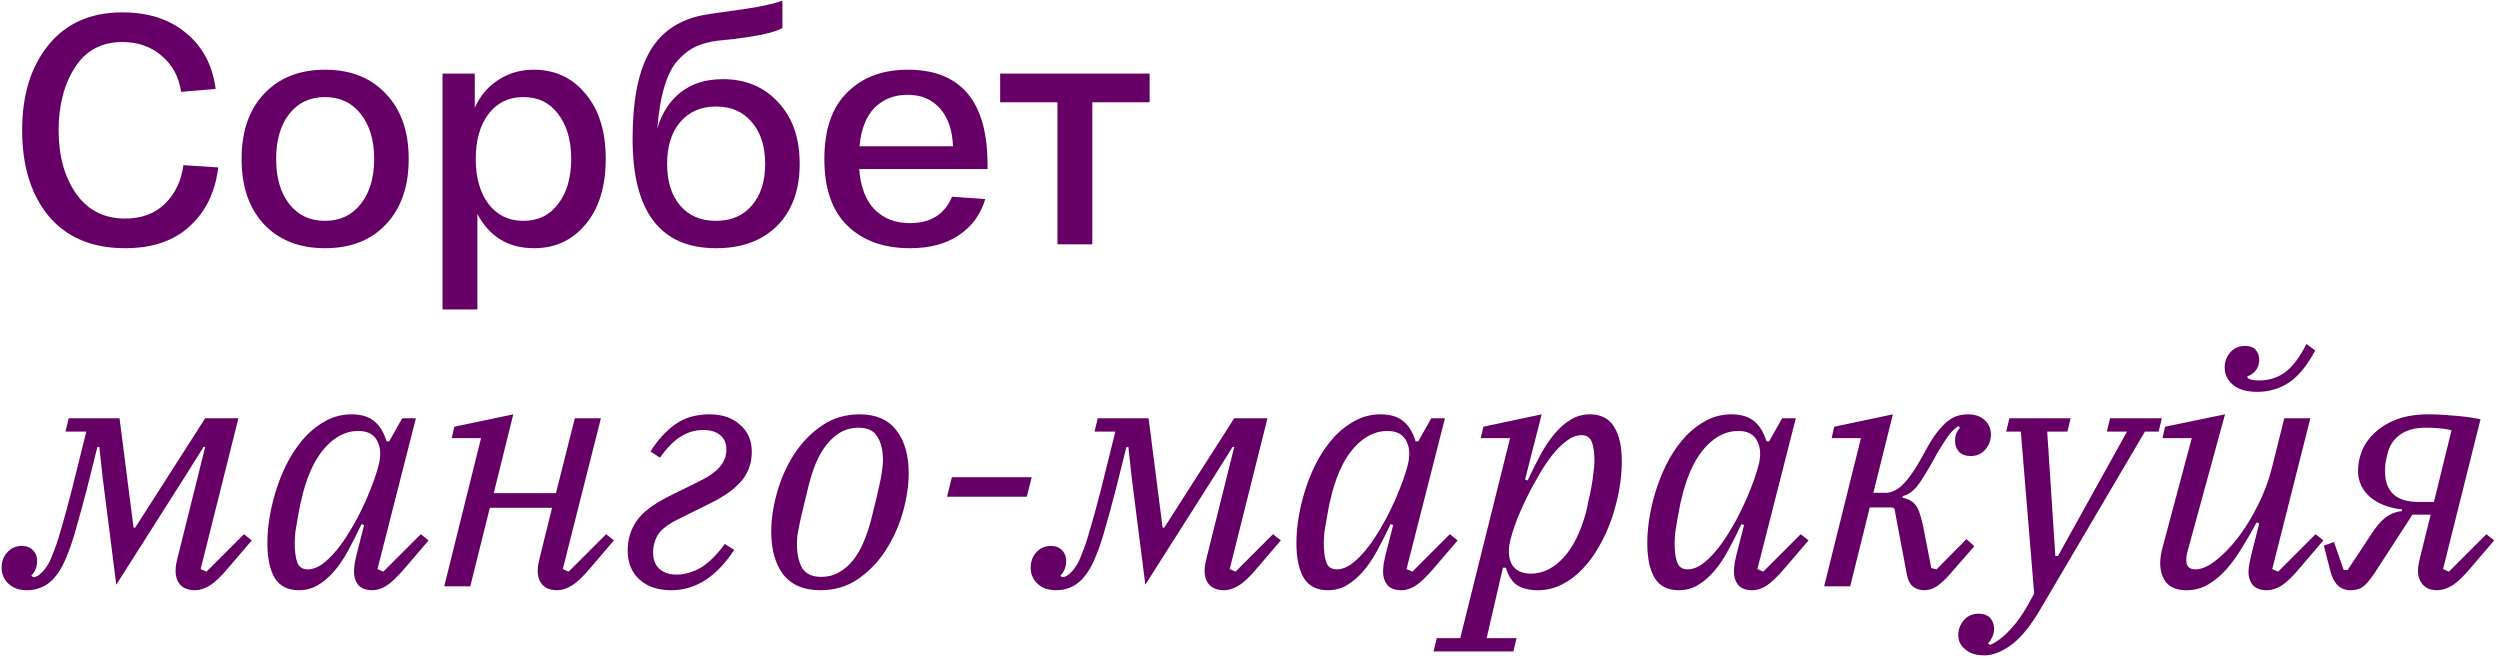 <?xml version="1.0" encoding="UTF-8"?> <svg xmlns="http://www.w3.org/2000/svg" width="307" height="81" viewBox="0 0 307 81" fill="none"><path d="M2.72 16C2.72 11.653 3.8 8.16 5.96 5.52C8.12 2.853 11.147 1.52 15.04 1.52C18.24 1.52 20.853 2.373 22.88 4.08C24.907 5.76 26.107 8.04 26.48 10.92L22.24 11.28C21.973 9.44 21.173 7.96 19.84 6.84C18.533 5.72 16.933 5.16 15.04 5.16C12.48 5.16 10.533 6.2 9.2 8.28C7.867 10.36 7.2 12.933 7.2 16C7.2 19.147 7.92 21.747 9.36 23.8C10.8 25.827 12.8 26.84 15.36 26.84C17.387 26.84 19.027 26.227 20.28 25C21.533 23.747 22.28 22.173 22.52 20.28L26.8 20.56C26.427 23.6 25.253 26.013 23.28 27.8C21.333 29.587 18.693 30.48 15.36 30.48C11.333 30.48 8.213 29.173 6 26.56C3.813 23.92 2.72 20.4 2.72 16ZM32.428 27.56C30.588 25.587 29.668 22.907 29.668 19.52C29.668 16.133 30.588 13.467 32.428 11.52C34.295 9.547 36.788 8.56 39.908 8.56C43.055 8.56 45.548 9.547 47.388 11.52C49.255 13.467 50.188 16.133 50.188 19.52C50.188 22.907 49.255 25.587 47.388 27.56C45.548 29.507 43.055 30.48 39.908 30.48C36.788 30.48 34.295 29.507 32.428 27.56ZM35.508 14C34.442 15.387 33.908 17.227 33.908 19.52C33.908 21.813 34.442 23.653 35.508 25.04C36.602 26.427 38.068 27.12 39.908 27.12C41.748 27.12 43.215 26.427 44.308 25.04C45.402 23.653 45.948 21.813 45.948 19.52C45.948 17.227 45.402 15.387 44.308 14C43.215 12.613 41.748 11.92 39.908 11.92C38.068 11.92 36.602 12.613 35.508 14ZM54.343 38V9.04H58.303V13.24C58.97 11.747 59.943 10.6 61.223 9.8C62.503 8.973 63.943 8.56 65.543 8.56C68.156 8.56 70.276 9.547 71.903 11.52C73.556 13.467 74.383 16.133 74.383 19.52C74.383 22.907 73.556 25.587 71.903 27.56C70.276 29.507 68.17 30.48 65.583 30.48C62.437 30.48 60.117 29.08 58.623 26.28V38H54.343ZM59.983 14C58.943 15.387 58.423 17.227 58.423 19.52C58.423 21.813 58.943 23.653 59.983 25.04C61.05 26.427 62.477 27.12 64.263 27.12C66.076 27.12 67.503 26.427 68.543 25.04C69.61 23.653 70.143 21.813 70.143 19.52C70.143 17.227 69.61 15.387 68.543 14C67.503 12.613 66.076 11.92 64.263 11.92C62.477 11.92 61.05 12.613 59.983 14ZM88.762 9.72C91.562 9.72 93.829 10.667 95.562 12.56C97.322 14.427 98.202 16.947 98.202 20.12C98.202 23.32 97.282 25.853 95.442 27.72C93.602 29.56 91.095 30.48 87.922 30.48C81.095 30.48 77.682 26 77.682 17.04C77.682 12.507 78.335 9.027 79.642 6.6C80.948 4.147 83.069 2.587 86.002 1.92C86.455 1.813 88.322 1.533 91.602 1.08C93.575 0.787 95.069 0.453 96.082 0.08V3.44C95.308 3.867 93.975 4.227 92.082 4.52C91.549 4.6 90.868 4.693 90.042 4.8C89.215 4.88 88.575 4.947 88.122 5C87.082 5.133 86.189 5.373 85.442 5.72C84.695 6.067 83.975 6.613 83.282 7.36C82.588 8.107 82.028 9.187 81.602 10.6C81.175 11.987 80.882 13.707 80.722 15.76C81.282 13.867 82.242 12.387 83.602 11.32C84.989 10.253 86.709 9.72 88.762 9.72ZM83.522 25.24C84.588 26.493 86.055 27.12 87.922 27.12C89.788 27.12 91.255 26.493 92.322 25.24C93.415 23.987 93.962 22.28 93.962 20.12C93.962 17.96 93.415 16.253 92.322 15C91.255 13.72 89.788 13.08 87.922 13.08C86.082 13.08 84.615 13.72 83.522 15C82.455 16.253 81.922 17.96 81.922 20.12C81.922 22.28 82.455 23.987 83.522 25.24ZM101.231 19.52C101.231 15.92 102.164 13.2 104.031 11.36C105.898 9.493 108.378 8.56 111.471 8.56C118.004 8.56 121.271 12.453 121.271 20.24V20.76H105.511C105.671 22.92 106.298 24.573 107.391 25.72C108.511 26.84 109.964 27.4 111.751 27.4C114.284 27.4 116.004 26.32 116.911 24.16L120.991 24.44C120.431 26.333 119.351 27.813 117.751 28.88C116.178 29.947 114.178 30.48 111.751 30.48C108.524 30.48 105.964 29.56 104.071 27.72C102.178 25.88 101.231 23.147 101.231 19.52ZM105.551 17.96H117.031C116.951 15.987 116.418 14.44 115.431 13.32C114.444 12.2 113.124 11.64 111.471 11.64C109.818 11.64 108.458 12.173 107.391 13.24C106.351 14.307 105.738 15.88 105.551 17.96ZM122.818 12.56V9.04H141.178V12.56H134.138V30H129.858V12.56H122.818ZM3.32 72.48C2.36 72.48 1.6 72.213 1.04 71.68C0.48 71.147 0.2 70.493 0.2 69.72C0.2 68.947 0.44 68.307 0.92 67.8C1.373 67.293 1.96 67.04 2.68 67.04C3.267 67.04 3.72 67.213 4.04 67.56C4.387 67.907 4.56 68.347 4.56 68.88C4.56 69.253 4.493 69.6 4.36 69.92C4.227 70.24 4.053 70.493 3.84 70.68L4.08 70.88C4.427 70.88 4.8 70.667 5.2 70.24C5.44 70 5.68 69.68 5.92 69.28C6.16 68.853 6.413 68.267 6.68 67.52C6.973 66.773 7.28 65.813 7.6 64.64C7.947 63.467 8.347 62 8.8 60.24L10.6 53H8.04L8.44 51.36H14.68L16.4 64.8H16.6L25.2 51.36H29.28L24.64 69.88L25.36 70.2L29.96 65.6L30.92 66.36L28.08 69.68C27.147 70.8 26.36 71.547 25.72 71.92C25.107 72.293 24.52 72.48 23.96 72.48C23.187 72.48 22.587 72.267 22.16 71.84C21.76 71.387 21.56 70.813 21.56 70.12C21.56 69.827 21.587 69.533 21.64 69.24C21.72 68.92 21.787 68.627 21.84 68.36L25.2 54.88H25L22.64 58.64L14.28 71.8L12.6 58.6L12.2 54.88H11.96L10.72 59.84C10.24 61.707 9.813 63.28 9.44 64.56C9.093 65.84 8.747 66.92 8.4 67.8C8.08 68.653 7.76 69.347 7.44 69.88C7.12 70.413 6.787 70.853 6.44 71.2C5.987 71.653 5.507 71.973 5 72.16C4.493 72.373 3.933 72.48 3.32 72.48ZM36.713 72.48C35.353 72.48 34.367 71.987 33.753 71C33.14 69.987 32.833 68.547 32.833 66.68C32.833 65.587 32.94 64.44 33.153 63.24C33.367 62.04 33.673 60.853 34.073 59.68C34.473 58.507 34.967 57.387 35.553 56.32C36.167 55.253 36.847 54.32 37.593 53.52C38.367 52.72 39.22 52.08 40.153 51.6C41.087 51.12 42.087 50.88 43.153 50.88C44.353 50.88 45.287 51.16 45.953 51.72C46.62 52.253 47.127 53.08 47.473 54.2H47.793L49.393 51.36H51.073L46.353 69.88L47.073 70.2L51.673 65.6L52.633 66.36L49.793 69.68C48.833 70.8 48.06 71.547 47.473 71.92C46.887 72.293 46.313 72.48 45.753 72.48C44.953 72.48 44.367 72.267 43.993 71.84C43.647 71.387 43.473 70.853 43.473 70.24C43.473 69.947 43.5 69.6 43.553 69.2C43.633 68.8 43.7 68.48 43.753 68.24L44.713 64.48L44.393 64.36C43.833 65.56 43.273 66.667 42.713 67.68C42.18 68.667 41.593 69.52 40.953 70.24C40.34 70.933 39.687 71.48 38.993 71.88C38.3 72.28 37.54 72.48 36.713 72.48ZM37.793 69.92C38.353 69.92 38.927 69.72 39.513 69.32C40.1 68.893 40.673 68.347 41.233 67.68C41.82 66.987 42.367 66.213 42.873 65.36C43.407 64.507 43.887 63.64 44.313 62.76C44.767 61.853 45.153 60.987 45.473 60.16C45.82 59.307 46.087 58.56 46.273 57.92L46.433 57.36C46.807 56.08 46.78 55.027 46.353 54.2C45.953 53.347 45.167 52.92 43.993 52.92C42.553 52.92 41.233 53.56 40.033 54.84C38.833 56.12 37.9 57.987 37.233 60.44C37.127 60.867 37.007 61.36 36.873 61.92C36.767 62.48 36.66 63.053 36.553 63.64C36.447 64.227 36.353 64.787 36.273 65.32C36.22 65.853 36.193 66.307 36.193 66.68C36.193 67.72 36.3 68.52 36.513 69.08C36.727 69.64 37.153 69.92 37.793 69.92ZM68.431 72.48C67.658 72.48 67.058 72.267 66.631 71.84C66.231 71.387 66.031 70.813 66.031 70.12C66.031 69.827 66.058 69.533 66.111 69.24C66.191 68.92 66.258 68.627 66.311 68.36L67.791 62.36H60.151L57.751 72H54.551L59.071 53.8H55.471L55.791 52.4L63.031 50.88L60.631 60.56H68.271L70.591 51.36H73.791L69.111 69.88L69.831 70.2L74.431 65.6L75.391 66.36L72.551 69.68C71.618 70.8 70.831 71.547 70.191 71.92C69.578 72.293 68.991 72.48 68.431 72.48ZM82.44 72.48C80.787 72.48 79.48 72.04 78.52 71.16C77.56 70.28 77.08 69.093 77.08 67.6C77.08 66.24 77.44 65.04 78.16 64C78.88 62.933 80.2 61.92 82.12 60.96L85.92 59.08C87.067 58.52 87.893 57.933 88.4 57.32C88.933 56.707 89.2 56 89.2 55.2C89.2 54.427 88.947 53.84 88.44 53.44C87.933 53.013 87.24 52.8 86.36 52.8C85.4 52.8 84.48 53.067 83.6 53.6C82.747 54.133 81.893 55 81.04 56.2L79.88 55.44C80.787 54 81.813 52.88 82.96 52.08C84.107 51.28 85.493 50.88 87.12 50.88C88.693 50.88 89.947 51.307 90.88 52.16C91.84 52.987 92.32 54.093 92.32 55.48C92.32 56.867 91.893 58.067 91.04 59.08C90.187 60.067 88.92 60.973 87.24 61.8L83.44 63.68C82.16 64.293 81.293 64.933 80.84 65.6C80.413 66.267 80.2 67.027 80.2 67.88C80.2 68.733 80.467 69.4 81 69.88C81.533 70.333 82.213 70.56 83.04 70.56C84.053 70.56 85.053 70.28 86.04 69.72C87.027 69.133 88.013 68.16 89 66.8L90.16 67.52C88 70.827 85.427 72.48 82.44 72.48ZM100.867 70.84C101.667 70.84 102.387 70.653 103.027 70.28C103.693 69.907 104.28 69.4 104.787 68.76C105.293 68.12 105.72 67.373 106.067 66.52C106.44 65.64 106.747 64.72 106.987 63.76C107.28 62.587 107.52 61.613 107.707 60.84C107.893 60.04 108.04 59.373 108.147 58.84C108.253 58.307 108.32 57.867 108.347 57.52C108.4 57.173 108.427 56.84 108.427 56.52C108.427 55.32 108.2 54.36 107.747 53.64C107.32 52.893 106.547 52.52 105.427 52.52C104.627 52.52 103.893 52.707 103.227 53.08C102.587 53.453 102.013 53.96 101.507 54.6C101 55.24 100.56 56 100.187 56.88C99.84 57.733 99.547 58.64 99.307 59.6C99.013 60.773 98.773 61.76 98.587 62.56C98.4 63.333 98.253 63.987 98.147 64.52C98.04 65.053 97.96 65.493 97.907 65.84C97.88 66.187 97.867 66.52 97.867 66.84C97.867 68.04 98.08 69.013 98.507 69.76C98.96 70.48 99.747 70.84 100.867 70.84ZM100.747 72.48C98.72 72.48 97.2 71.84 96.187 70.56C95.2 69.253 94.707 67.493 94.707 65.28C94.707 63.76 94.947 62.16 95.427 60.48C95.907 58.773 96.6 57.213 97.507 55.8C98.44 54.36 99.573 53.187 100.907 52.28C102.267 51.347 103.813 50.88 105.547 50.88C107.573 50.88 109.08 51.533 110.067 52.84C111.08 54.12 111.587 55.867 111.587 58.08C111.587 59.6 111.347 61.213 110.867 62.92C110.387 64.6 109.68 66.16 108.747 67.6C107.84 69.013 106.707 70.187 105.347 71.12C104.013 72.027 102.48 72.48 100.747 72.48ZM116.892 58.6H126.692L126.092 61H116.292L116.892 58.6ZM129.687 72.48C128.727 72.48 127.967 72.213 127.407 71.68C126.847 71.147 126.567 70.493 126.567 69.72C126.567 68.947 126.807 68.307 127.287 67.8C127.741 67.293 128.327 67.04 129.047 67.04C129.634 67.04 130.087 67.213 130.407 67.56C130.754 67.907 130.927 68.347 130.927 68.88C130.927 69.253 130.861 69.6 130.727 69.92C130.594 70.24 130.421 70.493 130.207 70.68L130.447 70.88C130.794 70.88 131.167 70.667 131.567 70.24C131.807 70 132.047 69.68 132.287 69.28C132.527 68.853 132.781 68.267 133.047 67.52C133.341 66.773 133.647 65.813 133.967 64.64C134.314 63.467 134.714 62 135.167 60.24L136.967 53H134.407L134.807 51.36H141.047L142.767 64.8H142.967L151.567 51.36H155.647L151.007 69.88L151.727 70.2L156.327 65.6L157.287 66.36L154.447 69.68C153.514 70.8 152.727 71.547 152.087 71.92C151.474 72.293 150.887 72.48 150.327 72.48C149.554 72.48 148.954 72.267 148.527 71.84C148.127 71.387 147.927 70.813 147.927 70.12C147.927 69.827 147.954 69.533 148.007 69.24C148.087 68.92 148.154 68.627 148.207 68.36L151.567 54.88H151.367L149.007 58.64L140.647 71.8L138.967 58.6L138.567 54.88H138.327L137.087 59.84C136.607 61.707 136.181 63.28 135.807 64.56C135.461 65.84 135.114 66.92 134.767 67.8C134.447 68.653 134.127 69.347 133.807 69.88C133.487 70.413 133.154 70.853 132.807 71.2C132.354 71.653 131.874 71.973 131.367 72.16C130.861 72.373 130.301 72.48 129.687 72.48ZM163.081 72.48C161.721 72.48 160.734 71.987 160.121 71C159.507 69.987 159.201 68.547 159.201 66.68C159.201 65.587 159.307 64.44 159.521 63.24C159.734 62.04 160.041 60.853 160.441 59.68C160.841 58.507 161.334 57.387 161.921 56.32C162.534 55.253 163.214 54.32 163.961 53.52C164.734 52.72 165.587 52.08 166.521 51.6C167.454 51.12 168.454 50.88 169.521 50.88C170.721 50.88 171.654 51.16 172.321 51.72C172.987 52.253 173.494 53.08 173.841 54.2H174.161L175.761 51.36H177.441L172.721 69.88L173.441 70.2L178.041 65.6L179.001 66.36L176.161 69.68C175.201 70.8 174.427 71.547 173.841 71.92C173.254 72.293 172.681 72.48 172.121 72.48C171.321 72.48 170.734 72.267 170.361 71.84C170.014 71.387 169.841 70.853 169.841 70.24C169.841 69.947 169.867 69.6 169.921 69.2C170.001 68.8 170.067 68.48 170.121 68.24L171.081 64.48L170.761 64.36C170.201 65.56 169.641 66.667 169.081 67.68C168.547 68.667 167.961 69.52 167.321 70.24C166.707 70.933 166.054 71.48 165.361 71.88C164.667 72.28 163.907 72.48 163.081 72.48ZM164.161 69.92C164.721 69.92 165.294 69.72 165.881 69.32C166.467 68.893 167.041 68.347 167.601 67.68C168.187 66.987 168.734 66.213 169.241 65.36C169.774 64.507 170.254 63.64 170.681 62.76C171.134 61.853 171.521 60.987 171.841 60.16C172.187 59.307 172.454 58.56 172.641 57.92L172.801 57.36C173.174 56.08 173.147 55.027 172.721 54.2C172.321 53.347 171.534 52.92 170.361 52.92C168.921 52.92 167.601 53.56 166.401 54.84C165.201 56.12 164.267 57.987 163.601 60.44C163.494 60.867 163.374 61.36 163.241 61.92C163.134 62.48 163.027 63.053 162.921 63.64C162.814 64.227 162.721 64.787 162.641 65.32C162.587 65.853 162.561 66.307 162.561 66.68C162.561 67.72 162.667 68.52 162.881 69.08C163.094 69.64 163.521 69.92 164.161 69.92ZM176.438 78.36H179.318L185.438 53.8H181.838L182.158 52.4L189.318 50.88L187.278 58.88L187.598 59C188.132 57.853 188.665 56.787 189.198 55.8C189.758 54.787 190.345 53.92 190.958 53.2C191.572 52.48 192.225 51.92 192.918 51.52C193.612 51.093 194.385 50.88 195.238 50.88C196.598 50.88 197.585 51.387 198.198 52.4C198.838 53.387 199.158 54.813 199.158 56.68C199.158 57.773 199.052 58.92 198.838 60.12C198.625 61.32 198.318 62.507 197.918 63.68C197.518 64.853 197.012 65.973 196.398 67.04C195.812 68.107 195.132 69.04 194.358 69.84C193.612 70.64 192.772 71.28 191.838 71.76C190.905 72.24 189.905 72.48 188.838 72.48C187.772 72.48 186.918 72.267 186.278 71.84C185.665 71.413 185.212 70.707 184.918 69.72H184.558L182.558 78.36H186.238L185.838 80H176.038L176.438 78.36ZM187.998 70.44C189.438 70.44 190.758 69.8 191.958 68.52C193.158 67.24 194.092 65.373 194.758 62.92C194.865 62.493 194.972 62 195.078 61.44C195.212 60.88 195.332 60.307 195.438 59.72C195.545 59.133 195.625 58.573 195.678 58.04C195.758 57.507 195.798 57.053 195.798 56.68C195.798 55.64 195.692 54.84 195.478 54.28C195.265 53.72 194.838 53.44 194.198 53.44C193.585 53.44 192.972 53.68 192.358 54.16C191.745 54.613 191.145 55.213 190.558 55.96C189.998 56.68 189.452 57.507 188.918 58.44C188.385 59.347 187.905 60.24 187.478 61.12C187.052 62 186.678 62.827 186.358 63.6C186.065 64.373 185.852 64.987 185.718 65.44L185.558 66C185.185 67.28 185.198 68.347 185.598 69.2C186.025 70.027 186.825 70.44 187.998 70.44ZM206.167 72.48C204.807 72.48 203.82 71.987 203.207 71C202.593 69.987 202.287 68.547 202.287 66.68C202.287 65.587 202.393 64.44 202.607 63.24C202.82 62.04 203.127 60.853 203.527 59.68C203.927 58.507 204.42 57.387 205.007 56.32C205.62 55.253 206.3 54.32 207.047 53.52C207.82 52.72 208.673 52.08 209.607 51.6C210.54 51.12 211.54 50.88 212.607 50.88C213.807 50.88 214.74 51.16 215.407 51.72C216.073 52.253 216.58 53.08 216.927 54.2H217.247L218.847 51.36H220.527L215.807 69.88L216.527 70.2L221.127 65.6L222.087 66.36L219.247 69.68C218.287 70.8 217.513 71.547 216.927 71.92C216.34 72.293 215.767 72.48 215.207 72.48C214.407 72.48 213.82 72.267 213.447 71.84C213.1 71.387 212.927 70.853 212.927 70.24C212.927 69.947 212.953 69.6 213.007 69.2C213.087 68.8 213.153 68.48 213.207 68.24L214.167 64.48L213.847 64.36C213.287 65.56 212.727 66.667 212.167 67.68C211.633 68.667 211.047 69.52 210.407 70.24C209.793 70.933 209.14 71.48 208.447 71.88C207.753 72.28 206.993 72.48 206.167 72.48ZM207.247 69.92C207.807 69.92 208.38 69.72 208.967 69.32C209.553 68.893 210.127 68.347 210.687 67.68C211.273 66.987 211.82 66.213 212.327 65.36C212.86 64.507 213.34 63.64 213.767 62.76C214.22 61.853 214.607 60.987 214.927 60.16C215.273 59.307 215.54 58.56 215.727 57.92L215.887 57.36C216.26 56.08 216.233 55.027 215.807 54.2C215.407 53.347 214.62 52.92 213.447 52.92C212.007 52.92 210.687 53.56 209.487 54.84C208.287 56.12 207.353 57.987 206.687 60.44C206.58 60.867 206.46 61.36 206.327 61.92C206.22 62.48 206.113 63.053 206.007 63.64C205.9 64.227 205.807 64.787 205.727 65.32C205.673 65.853 205.647 66.307 205.647 66.68C205.647 67.72 205.753 68.52 205.967 69.08C206.18 69.64 206.607 69.92 207.247 69.92ZM236.324 72.48C235.764 72.48 235.298 72.333 234.924 72.04C234.551 71.747 234.298 71.253 234.164 70.56L232.644 62.48L232.364 62.32H229.604L227.204 72H224.004L228.524 53.8H224.924L225.244 52.4L232.444 50.88L230.044 60.52H231.524C231.844 60.52 232.164 60.453 232.484 60.32C232.831 60.187 233.178 59.96 233.524 59.64C233.898 59.293 234.284 58.84 234.684 58.28C235.111 57.693 235.564 56.96 236.044 56.08C236.578 55.067 237.071 54.227 237.524 53.56C238.004 52.893 238.458 52.36 238.884 51.96C239.338 51.56 239.778 51.28 240.204 51.12C240.658 50.96 241.151 50.88 241.684 50.88C242.538 50.88 243.218 51.12 243.724 51.6C244.231 52.053 244.484 52.64 244.484 53.36C244.484 54.08 244.244 54.707 243.764 55.24C243.311 55.747 242.724 56 242.004 56C241.391 56 240.911 55.827 240.564 55.48C240.244 55.133 240.084 54.693 240.084 54.16C240.084 53.787 240.138 53.467 240.244 53.2C240.378 52.907 240.524 52.693 240.684 52.56L240.484 52.32C240.244 52.48 240.004 52.68 239.764 52.92C239.551 53.133 239.324 53.413 239.084 53.76C238.844 54.107 238.578 54.52 238.284 55C237.991 55.453 237.671 56.013 237.324 56.68C236.871 57.48 236.484 58.133 236.164 58.64C235.844 59.147 235.551 59.56 235.284 59.88C235.018 60.173 234.751 60.4 234.484 60.56C234.244 60.72 233.964 60.84 233.644 60.92V61.12C234.018 61.2 234.338 61.32 234.604 61.48C234.871 61.613 235.098 61.813 235.284 62.08C235.471 62.347 235.631 62.693 235.764 63.12C235.898 63.52 236.031 64.027 236.164 64.64L237.164 69.76L237.804 69.92L241.484 66.2L242.444 67.08L240.204 69.64C239.271 70.76 238.524 71.52 237.964 71.92C237.431 72.293 236.884 72.48 236.324 72.48ZM243.677 80.48C242.69 80.48 241.917 80.24 241.357 79.76C240.77 79.307 240.477 78.72 240.477 78C240.477 77.28 240.717 76.653 241.197 76.12C241.65 75.613 242.237 75.36 242.957 75.36C243.57 75.36 244.05 75.533 244.397 75.88C244.717 76.253 244.877 76.707 244.877 77.24C244.877 77.587 244.797 77.92 244.637 78.24C244.503 78.56 244.33 78.813 244.117 79L244.397 79.2C245.277 78.8 246.143 78.12 246.997 77.16C247.877 76.227 248.81 74.8 249.797 72.88L248.157 53H246.357L246.757 51.36H254.277L253.877 53H251.397L252.397 68.28H252.717L261.197 53H258.717L259.117 51.36H265.477L265.077 53H263.397L250.517 74.88C249.29 76.96 248.09 78.413 246.917 79.24C245.77 80.067 244.69 80.48 243.677 80.48ZM268.512 72.48C267.392 72.48 266.566 72.173 266.032 71.56C265.526 70.92 265.272 70.12 265.272 69.16C265.272 68.573 265.379 67.893 265.592 67.12L269.152 53.8H265.552L265.872 52.4L273.232 50.88L268.592 67.84C268.512 68.16 268.472 68.467 268.472 68.76C268.472 69.533 268.846 69.92 269.592 69.92C270.312 69.92 271.126 69.573 272.032 68.88C272.939 68.187 273.846 67.267 274.752 66.12C275.659 64.947 276.486 63.613 277.232 62.12C278.006 60.6 278.592 59.04 278.992 57.44L280.512 51.36H283.712L279.032 69.88L279.752 70.2L284.352 65.6L285.312 66.36L282.472 69.68C281.539 70.8 280.766 71.547 280.152 71.92C279.539 72.293 278.952 72.48 278.392 72.48C277.592 72.48 277.006 72.267 276.632 71.84C276.286 71.387 276.112 70.853 276.112 70.24C276.112 69.947 276.152 69.6 276.232 69.2C276.312 68.8 276.379 68.48 276.432 68.24L277.432 64.28L277.112 64.16C276.552 65.2 275.966 66.213 275.352 67.2C274.766 68.187 274.126 69.08 273.432 69.88C272.739 70.653 271.992 71.28 271.192 71.76C270.392 72.24 269.499 72.48 268.512 72.48ZM277.192 48.12C275.912 48.12 274.926 47.84 274.232 47.28C273.539 46.693 273.192 45.973 273.192 45.12C273.192 44.4 273.419 43.787 273.872 43.28C274.326 42.747 274.939 42.48 275.712 42.48C276.299 42.48 276.726 42.64 276.992 42.96C277.286 43.28 277.432 43.693 277.432 44.2C277.432 44.733 277.272 45.187 276.952 45.56C276.632 45.907 276.312 46.12 275.992 46.2V46.4C276.232 46.613 276.726 46.72 277.472 46.72C278.592 46.72 279.619 46.4 280.552 45.76C281.486 45.093 282.379 43.92 283.232 42.24L284.312 43.04C283.272 44.96 282.166 46.293 280.992 47.04C279.846 47.76 278.579 48.12 277.192 48.12ZM288.648 72.48C287.394 72.48 286.568 71.693 286.168 70.12L285.367 67L286.608 66.56L287.808 70H288.288L291.168 65.64C291.781 64.68 292.368 63.987 292.928 63.56C293.514 63.107 294.194 62.84 294.968 62.76V62.56C293.314 62.373 291.994 61.853 291.008 61C290.048 60.147 289.568 59.08 289.568 57.8C289.568 56.947 289.741 56.107 290.088 55.28C290.434 54.453 290.968 53.72 291.688 53.08C292.408 52.413 293.301 51.88 294.368 51.48C295.461 51.08 296.754 50.88 298.248 50.88C299.181 50.88 300.208 50.933 301.328 51.04C302.448 51.12 303.541 51.267 304.608 51.48L300.008 69.88L300.728 70.2L305.328 65.6L306.288 66.36L303.448 69.68C302.514 70.8 301.728 71.547 301.088 71.92C300.474 72.293 299.874 72.48 299.288 72.48C298.514 72.48 297.928 72.253 297.528 71.8C297.128 71.32 296.928 70.773 296.928 70.16C296.928 69.867 296.954 69.56 297.008 69.24C297.088 68.92 297.154 68.627 297.208 68.36L298.488 63.2H296.247L291.608 70.36C291.021 71.24 290.528 71.813 290.128 72.08C289.728 72.347 289.234 72.48 288.648 72.48ZM301.048 52.84C300.541 52.707 300.034 52.627 299.528 52.6C299.021 52.547 298.474 52.52 297.888 52.52C296.528 52.52 295.448 52.827 294.648 53.44C293.874 54.027 293.381 54.813 293.168 55.8C293.061 56.227 292.981 56.6 292.928 56.92C292.901 57.24 292.888 57.6 292.888 58C292.888 59.12 293.221 60.013 293.888 60.68C294.581 61.32 295.634 61.64 297.048 61.64H298.888L301.048 52.84Z" fill="#660066"></path></svg> 